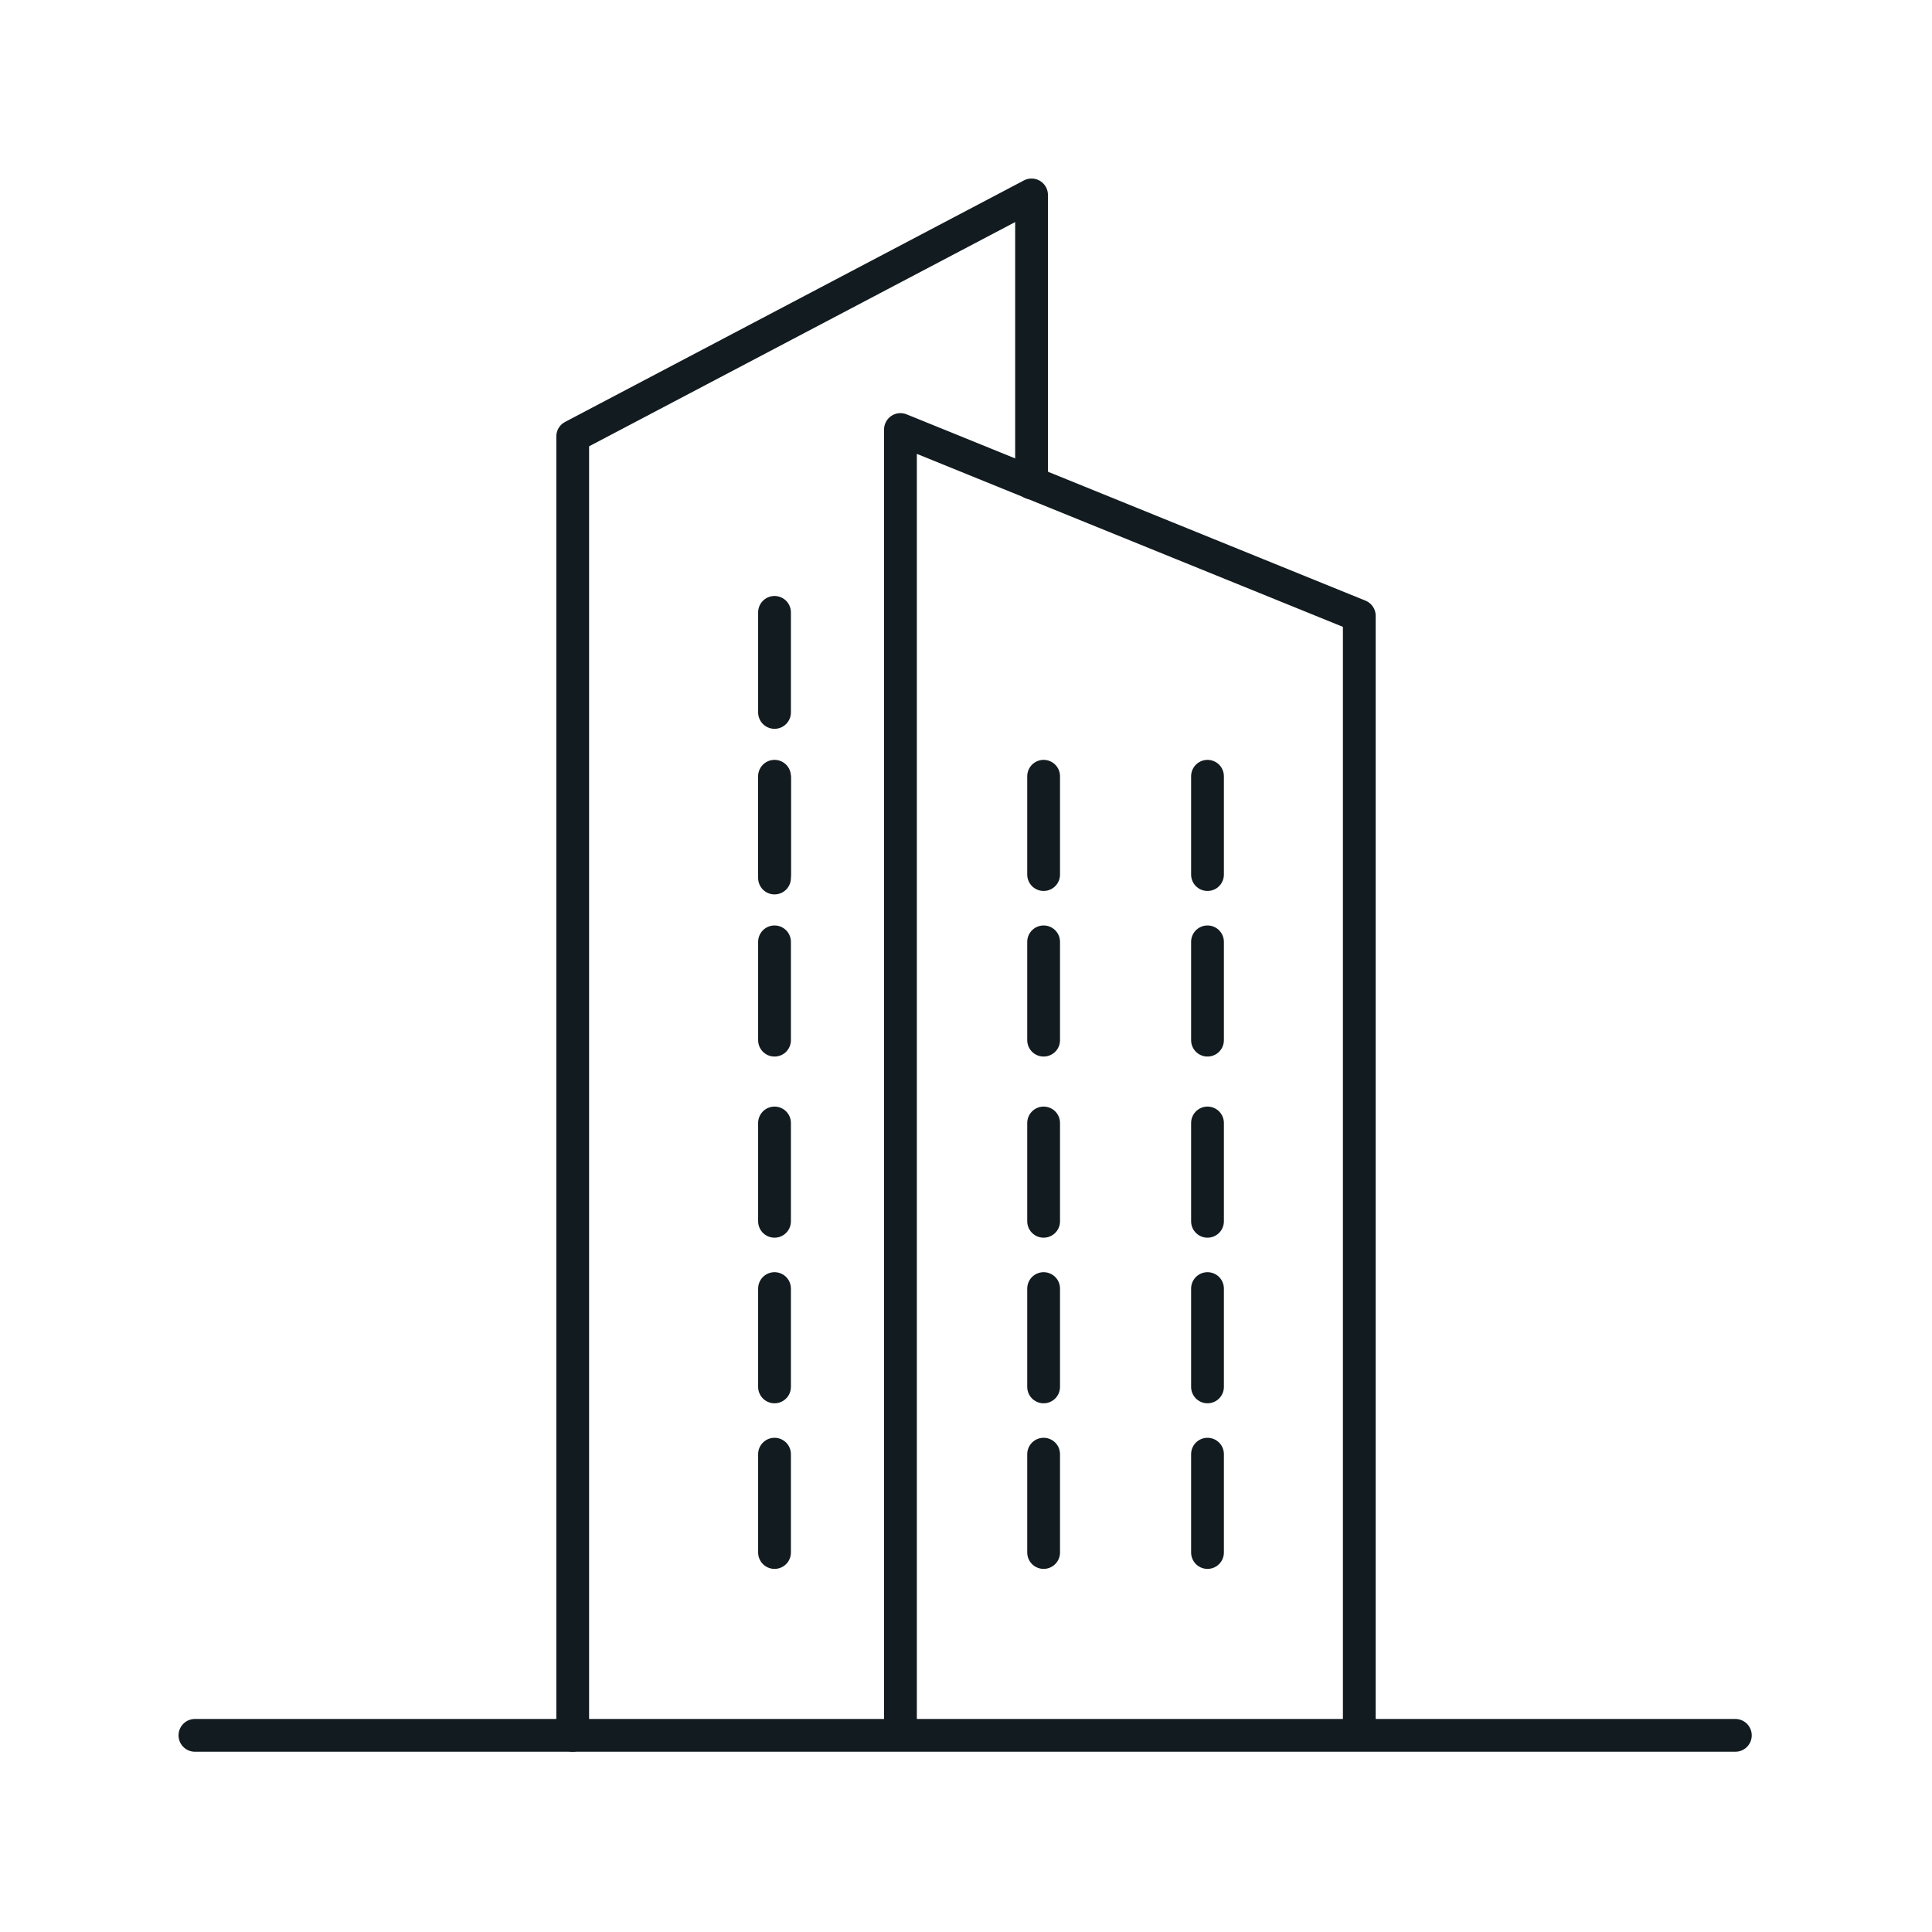 <?xml version="1.0" encoding="UTF-8"?><svg id="Black_outline" xmlns="http://www.w3.org/2000/svg" viewBox="0 0 112 112" width="112px" height="112px"><defs><style>.cls-1,.cls-2{fill:none;}.cls-2{stroke:#121b1f;stroke-linecap:round;stroke-linejoin:round;stroke-width:1.9px;}</style></defs><line class="cls-2" x1="70" y1="45" x2="70" y2="50.7"/><line class="cls-2" x1="70" y1="54.6" x2="70" y2="60.3"/><line class="cls-2" x1="70" y1="65.1" x2="70" y2="70.8"/><line class="cls-2" x1="70" y1="74.7" x2="70" y2="80.4"/><line class="cls-2" x1="70" y1="84.3" x2="70" y2="90"/><line class="cls-2" x1="44.9" y1="45" x2="44.9" y2="50.7"/><line class="cls-2" x1="44.9" y1="54.6" x2="44.9" y2="60.3"/><line class="cls-2" x1="44.9" y1="65.1" x2="44.9" y2="70.8"/><line class="cls-2" x1="44.9" y1="74.7" x2="44.9" y2="80.4"/><line class="cls-2" x1="44.9" y1="84.3" x2="44.9" y2="90"/><line class="cls-2" x1="44.9" y1="35.5" x2="44.9" y2="41.3"/><line class="cls-2" x1="44.9" y1="45.1" x2="44.9" y2="50.9"/><line class="cls-2" x1="60.5" y1="45" x2="60.5" y2="50.7"/><line class="cls-2" x1="60.5" y1="54.6" x2="60.5" y2="60.3"/><line class="cls-2" x1="60.5" y1="65.1" x2="60.5" y2="70.8"/><line class="cls-2" x1="60.5" y1="74.7" x2="60.5" y2="80.4"/><line class="cls-2" x1="60.5" y1="84.3" x2="60.5" y2="90"/><polyline class="cls-2" points="33.2 100.6 33.2 25.3 59.8 11.3 59.8 28"/><polyline class="cls-2" points="78.8 100.5 78.8 35.7 52.2 24.9 52.2 100.5"/><line class="cls-2" x1="11.3" y1="100.6" x2="100.6" y2="100.6"/><rect class="cls-1" width="112" height="112"/></svg>